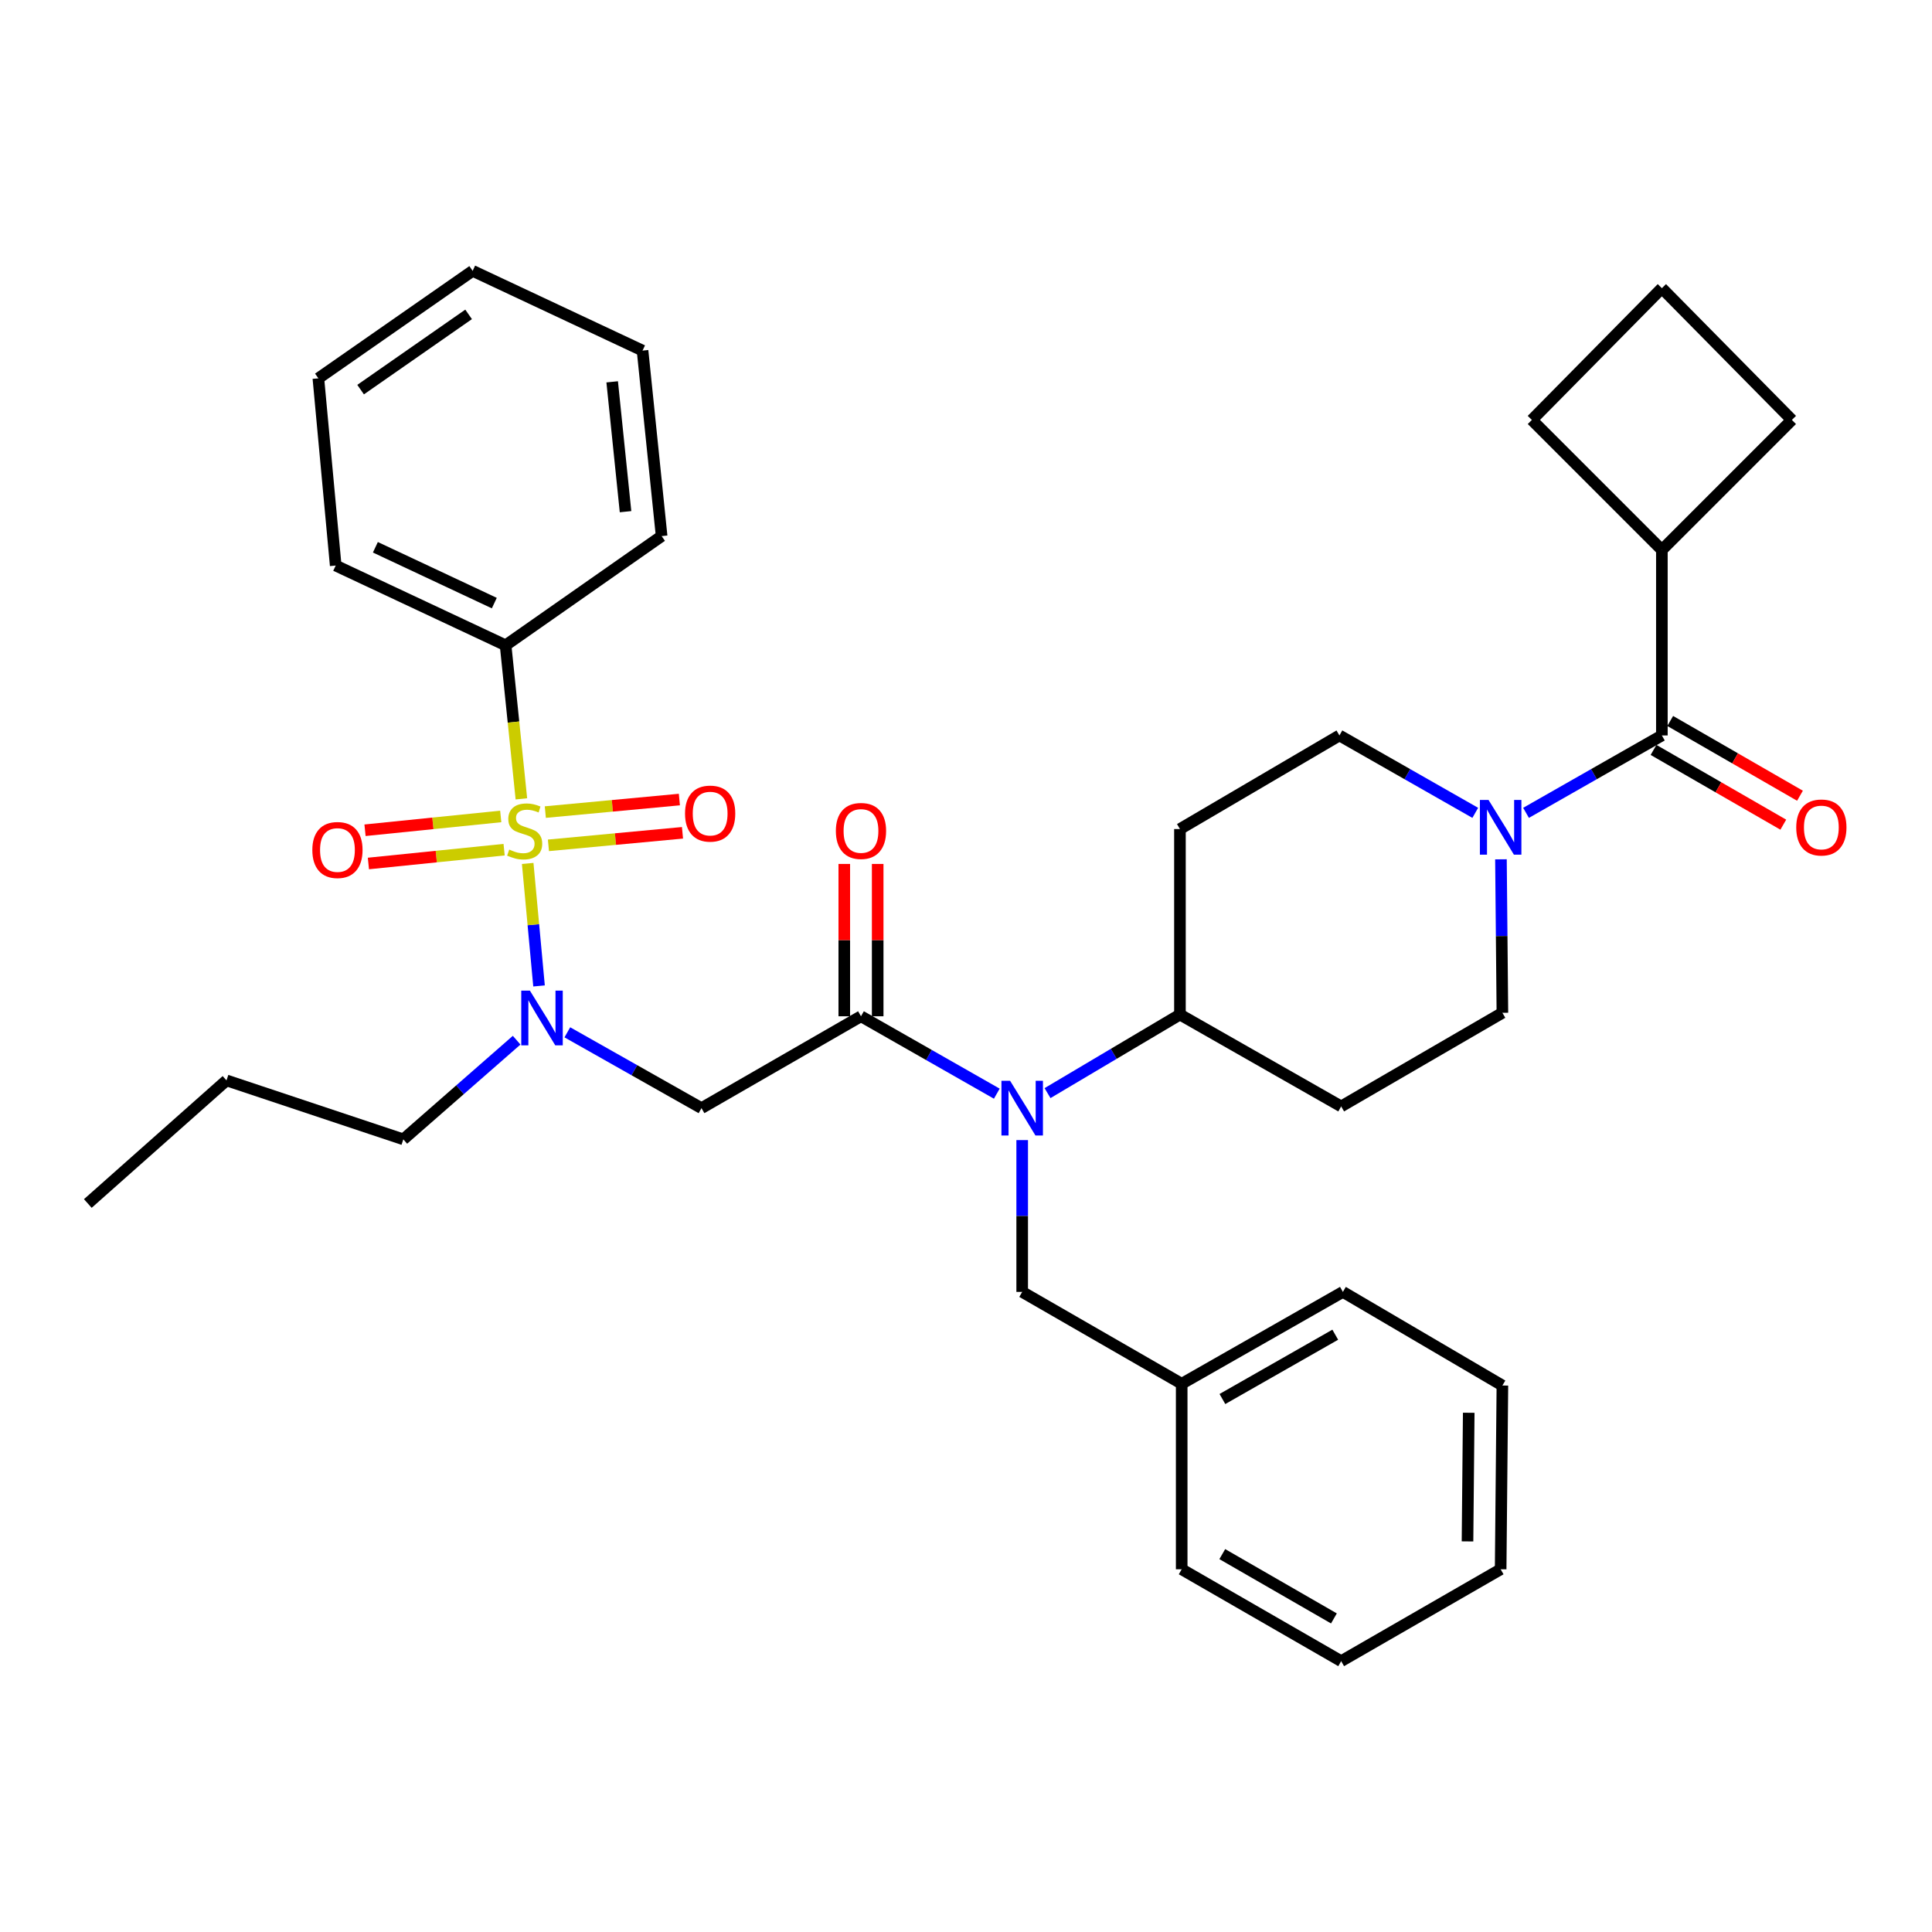 <?xml version='1.0' encoding='iso-8859-1'?>
<svg version='1.1' baseProfile='full'
              xmlns='http://www.w3.org/2000/svg'
                      xmlns:rdkit='http://www.rdkit.org/xml'
                      xmlns:xlink='http://www.w3.org/1999/xlink'
                  xml:space='preserve'
width='1000px' height='1000px' viewBox='0 0 1000 1000'>
<!-- END OF HEADER -->
<rect style='opacity:1.0;fill:#FFFFFF;stroke:none' width='1000' height='1000' x='0' y='0'> </rect>
<path class='bond-0' d='M 763.592,420.732 L 728.438,400.699' style='fill:none;fill-rule:evenodd;stroke:#0000FF;stroke-width:6px;stroke-linecap:butt;stroke-linejoin:miter;stroke-opacity:1' />
<path class='bond-0' d='M 728.438,400.699 L 693.283,380.666' style='fill:none;fill-rule:evenodd;stroke:#000000;stroke-width:6px;stroke-linecap:butt;stroke-linejoin:miter;stroke-opacity:1' />
<path class='bond-1' d='M 789.874,420.732 L 825.028,400.699' style='fill:none;fill-rule:evenodd;stroke:#0000FF;stroke-width:6px;stroke-linecap:butt;stroke-linejoin:miter;stroke-opacity:1' />
<path class='bond-1' d='M 825.028,400.699 L 860.183,380.666' style='fill:none;fill-rule:evenodd;stroke:#000000;stroke-width:6px;stroke-linecap:butt;stroke-linejoin:miter;stroke-opacity:1' />
<path class='bond-2' d='M 776.889,444.781 L 777.262,484.503' style='fill:none;fill-rule:evenodd;stroke:#0000FF;stroke-width:6px;stroke-linecap:butt;stroke-linejoin:miter;stroke-opacity:1' />
<path class='bond-2' d='M 777.262,484.503 L 777.636,524.224' style='fill:none;fill-rule:evenodd;stroke:#000000;stroke-width:6px;stroke-linecap:butt;stroke-linejoin:miter;stroke-opacity:1' />
<path class='bond-3' d='M 860.183,284.653 L 927.476,217.359' style='fill:none;fill-rule:evenodd;stroke:#000000;stroke-width:6px;stroke-linecap:butt;stroke-linejoin:miter;stroke-opacity:1' />
<path class='bond-4' d='M 860.183,284.653 L 792.889,217.359' style='fill:none;fill-rule:evenodd;stroke:#000000;stroke-width:6px;stroke-linecap:butt;stroke-linejoin:miter;stroke-opacity:1' />
<path class='bond-5' d='M 860.183,284.653 L 860.183,380.666' style='fill:none;fill-rule:evenodd;stroke:#000000;stroke-width:6px;stroke-linecap:butt;stroke-linejoin:miter;stroke-opacity:1' />
<path class='bond-6' d='M 855.867,388.156 L 889.45,407.503' style='fill:none;fill-rule:evenodd;stroke:#000000;stroke-width:6px;stroke-linecap:butt;stroke-linejoin:miter;stroke-opacity:1' />
<path class='bond-6' d='M 889.45,407.503 L 923.032,426.85' style='fill:none;fill-rule:evenodd;stroke:#FF0000;stroke-width:6px;stroke-linecap:butt;stroke-linejoin:miter;stroke-opacity:1' />
<path class='bond-6' d='M 864.498,373.175 L 898.08,392.522' style='fill:none;fill-rule:evenodd;stroke:#000000;stroke-width:6px;stroke-linecap:butt;stroke-linejoin:miter;stroke-opacity:1' />
<path class='bond-6' d='M 898.08,392.522 L 931.663,411.869' style='fill:none;fill-rule:evenodd;stroke:#FF0000;stroke-width:6px;stroke-linecap:butt;stroke-linejoin:miter;stroke-opacity:1' />
<path class='bond-7' d='M 860.183,149.162 L 792.889,217.359' style='fill:none;fill-rule:evenodd;stroke:#000000;stroke-width:6px;stroke-linecap:butt;stroke-linejoin:miter;stroke-opacity:1' />
<path class='bond-8' d='M 860.183,149.162 L 927.476,217.359' style='fill:none;fill-rule:evenodd;stroke:#000000;stroke-width:6px;stroke-linecap:butt;stroke-linejoin:miter;stroke-opacity:1' />
<path class='bond-9' d='M 293.651,534.325 L 328.369,553.95' style='fill:none;fill-rule:evenodd;stroke:#0000FF;stroke-width:6px;stroke-linecap:butt;stroke-linejoin:miter;stroke-opacity:1' />
<path class='bond-9' d='M 328.369,553.95 L 363.087,573.575' style='fill:none;fill-rule:evenodd;stroke:#000000;stroke-width:6px;stroke-linecap:butt;stroke-linejoin:miter;stroke-opacity:1' />
<path class='bond-10' d='M 279.004,510.321 L 276.069,478.617' style='fill:none;fill-rule:evenodd;stroke:#0000FF;stroke-width:6px;stroke-linecap:butt;stroke-linejoin:miter;stroke-opacity:1' />
<path class='bond-10' d='M 276.069,478.617 L 273.134,446.913' style='fill:none;fill-rule:evenodd;stroke:#CCCC00;stroke-width:6px;stroke-linecap:butt;stroke-linejoin:miter;stroke-opacity:1' />
<path class='bond-11' d='M 267.416,538.4 L 238.089,564.065' style='fill:none;fill-rule:evenodd;stroke:#0000FF;stroke-width:6px;stroke-linecap:butt;stroke-linejoin:miter;stroke-opacity:1' />
<path class='bond-11' d='M 238.089,564.065 L 208.761,589.731' style='fill:none;fill-rule:evenodd;stroke:#000000;stroke-width:6px;stroke-linecap:butt;stroke-linejoin:miter;stroke-opacity:1' />
<path class='bond-12' d='M 261.695,334.004 L 173.76,292.73' style='fill:none;fill-rule:evenodd;stroke:#000000;stroke-width:6px;stroke-linecap:butt;stroke-linejoin:miter;stroke-opacity:1' />
<path class='bond-12' d='M 255.851,312.162 L 194.296,283.27' style='fill:none;fill-rule:evenodd;stroke:#000000;stroke-width:6px;stroke-linecap:butt;stroke-linejoin:miter;stroke-opacity:1' />
<path class='bond-13' d='M 261.695,334.004 L 342.455,277.477' style='fill:none;fill-rule:evenodd;stroke:#000000;stroke-width:6px;stroke-linecap:butt;stroke-linejoin:miter;stroke-opacity:1' />
<path class='bond-14' d='M 261.695,334.004 L 265.782,373.744' style='fill:none;fill-rule:evenodd;stroke:#000000;stroke-width:6px;stroke-linecap:butt;stroke-linejoin:miter;stroke-opacity:1' />
<path class='bond-14' d='M 265.782,373.744 L 269.869,413.484' style='fill:none;fill-rule:evenodd;stroke:#CCCC00;stroke-width:6px;stroke-linecap:butt;stroke-linejoin:miter;stroke-opacity:1' />
<path class='bond-15' d='M 283.865,437.549 L 318.561,434.303' style='fill:none;fill-rule:evenodd;stroke:#CCCC00;stroke-width:6px;stroke-linecap:butt;stroke-linejoin:miter;stroke-opacity:1' />
<path class='bond-15' d='M 318.561,434.303 L 353.256,431.058' style='fill:none;fill-rule:evenodd;stroke:#FF0000;stroke-width:6px;stroke-linecap:butt;stroke-linejoin:miter;stroke-opacity:1' />
<path class='bond-15' d='M 282.255,420.335 L 316.95,417.089' style='fill:none;fill-rule:evenodd;stroke:#CCCC00;stroke-width:6px;stroke-linecap:butt;stroke-linejoin:miter;stroke-opacity:1' />
<path class='bond-15' d='M 316.95,417.089 L 351.646,413.844' style='fill:none;fill-rule:evenodd;stroke:#FF0000;stroke-width:6px;stroke-linecap:butt;stroke-linejoin:miter;stroke-opacity:1' />
<path class='bond-16' d='M 259.179,422.589 L 224.056,426.164' style='fill:none;fill-rule:evenodd;stroke:#CCCC00;stroke-width:6px;stroke-linecap:butt;stroke-linejoin:miter;stroke-opacity:1' />
<path class='bond-16' d='M 224.056,426.164 L 188.933,429.739' style='fill:none;fill-rule:evenodd;stroke:#FF0000;stroke-width:6px;stroke-linecap:butt;stroke-linejoin:miter;stroke-opacity:1' />
<path class='bond-16' d='M 260.93,439.789 L 225.807,443.365' style='fill:none;fill-rule:evenodd;stroke:#CCCC00;stroke-width:6px;stroke-linecap:butt;stroke-linejoin:miter;stroke-opacity:1' />
<path class='bond-16' d='M 225.807,443.365 L 190.684,446.94' style='fill:none;fill-rule:evenodd;stroke:#FF0000;stroke-width:6px;stroke-linecap:butt;stroke-linejoin:miter;stroke-opacity:1' />
<path class='bond-17' d='M 173.76,292.73 L 164.789,195.824' style='fill:none;fill-rule:evenodd;stroke:#000000;stroke-width:6px;stroke-linecap:butt;stroke-linejoin:miter;stroke-opacity:1' />
<path class='bond-18' d='M 342.455,277.477 L 332.581,181.464' style='fill:none;fill-rule:evenodd;stroke:#000000;stroke-width:6px;stroke-linecap:butt;stroke-linejoin:miter;stroke-opacity:1' />
<path class='bond-18' d='M 323.776,264.844 L 316.864,197.635' style='fill:none;fill-rule:evenodd;stroke:#000000;stroke-width:6px;stroke-linecap:butt;stroke-linejoin:miter;stroke-opacity:1' />
<path class='bond-19' d='M 208.761,589.731 L 117.234,559.216' style='fill:none;fill-rule:evenodd;stroke:#000000;stroke-width:6px;stroke-linecap:butt;stroke-linejoin:miter;stroke-opacity:1' />
<path class='bond-20' d='M 117.234,559.216 L 45.455,622.927' style='fill:none;fill-rule:evenodd;stroke:#000000;stroke-width:6px;stroke-linecap:butt;stroke-linejoin:miter;stroke-opacity:1' />
<path class='bond-21' d='M 542.197,565.795 L 576.467,545.461' style='fill:none;fill-rule:evenodd;stroke:#0000FF;stroke-width:6px;stroke-linecap:butt;stroke-linejoin:miter;stroke-opacity:1' />
<path class='bond-21' d='M 576.467,545.461 L 610.737,525.127' style='fill:none;fill-rule:evenodd;stroke:#000000;stroke-width:6px;stroke-linecap:butt;stroke-linejoin:miter;stroke-opacity:1' />
<path class='bond-22' d='M 515.942,566.086 L 480.793,546.053' style='fill:none;fill-rule:evenodd;stroke:#0000FF;stroke-width:6px;stroke-linecap:butt;stroke-linejoin:miter;stroke-opacity:1' />
<path class='bond-22' d='M 480.793,546.053 L 445.644,526.02' style='fill:none;fill-rule:evenodd;stroke:#000000;stroke-width:6px;stroke-linecap:butt;stroke-linejoin:miter;stroke-opacity:1' />
<path class='bond-23' d='M 529.083,590.113 L 529.083,629.399' style='fill:none;fill-rule:evenodd;stroke:#0000FF;stroke-width:6px;stroke-linecap:butt;stroke-linejoin:miter;stroke-opacity:1' />
<path class='bond-23' d='M 529.083,629.399 L 529.083,668.686' style='fill:none;fill-rule:evenodd;stroke:#000000;stroke-width:6px;stroke-linecap:butt;stroke-linejoin:miter;stroke-opacity:1' />
<path class='bond-24' d='M 454.288,526.02 L 454.288,486.599' style='fill:none;fill-rule:evenodd;stroke:#000000;stroke-width:6px;stroke-linecap:butt;stroke-linejoin:miter;stroke-opacity:1' />
<path class='bond-24' d='M 454.288,486.599 L 454.288,447.177' style='fill:none;fill-rule:evenodd;stroke:#FF0000;stroke-width:6px;stroke-linecap:butt;stroke-linejoin:miter;stroke-opacity:1' />
<path class='bond-24' d='M 436.999,526.02 L 436.999,486.599' style='fill:none;fill-rule:evenodd;stroke:#000000;stroke-width:6px;stroke-linecap:butt;stroke-linejoin:miter;stroke-opacity:1' />
<path class='bond-24' d='M 436.999,486.599 L 436.999,447.177' style='fill:none;fill-rule:evenodd;stroke:#FF0000;stroke-width:6px;stroke-linecap:butt;stroke-linejoin:miter;stroke-opacity:1' />
<path class='bond-25' d='M 445.644,526.02 L 363.087,573.575' style='fill:none;fill-rule:evenodd;stroke:#000000;stroke-width:6px;stroke-linecap:butt;stroke-linejoin:miter;stroke-opacity:1' />
<path class='bond-26' d='M 611.64,716.241 L 695.08,668.686' style='fill:none;fill-rule:evenodd;stroke:#000000;stroke-width:6px;stroke-linecap:butt;stroke-linejoin:miter;stroke-opacity:1' />
<path class='bond-26' d='M 632.717,724.128 L 691.125,690.84' style='fill:none;fill-rule:evenodd;stroke:#000000;stroke-width:6px;stroke-linecap:butt;stroke-linejoin:miter;stroke-opacity:1' />
<path class='bond-27' d='M 611.64,716.241 L 611.64,812.254' style='fill:none;fill-rule:evenodd;stroke:#000000;stroke-width:6px;stroke-linecap:butt;stroke-linejoin:miter;stroke-opacity:1' />
<path class='bond-28' d='M 611.64,716.241 L 529.083,668.686' style='fill:none;fill-rule:evenodd;stroke:#000000;stroke-width:6px;stroke-linecap:butt;stroke-linejoin:miter;stroke-opacity:1' />
<path class='bond-29' d='M 610.737,525.127 L 610.737,429.114' style='fill:none;fill-rule:evenodd;stroke:#000000;stroke-width:6px;stroke-linecap:butt;stroke-linejoin:miter;stroke-opacity:1' />
<path class='bond-30' d='M 610.737,525.127 L 694.186,572.682' style='fill:none;fill-rule:evenodd;stroke:#000000;stroke-width:6px;stroke-linecap:butt;stroke-linejoin:miter;stroke-opacity:1' />
<path class='bond-31' d='M 695.08,668.686 L 777.636,717.144' style='fill:none;fill-rule:evenodd;stroke:#000000;stroke-width:6px;stroke-linecap:butt;stroke-linejoin:miter;stroke-opacity:1' />
<path class='bond-32' d='M 611.64,812.254 L 694.186,859.809' style='fill:none;fill-rule:evenodd;stroke:#000000;stroke-width:6px;stroke-linecap:butt;stroke-linejoin:miter;stroke-opacity:1' />
<path class='bond-32' d='M 632.652,804.406 L 690.435,837.695' style='fill:none;fill-rule:evenodd;stroke:#000000;stroke-width:6px;stroke-linecap:butt;stroke-linejoin:miter;stroke-opacity:1' />
<path class='bond-33' d='M 693.283,380.666 L 610.737,429.114' style='fill:none;fill-rule:evenodd;stroke:#000000;stroke-width:6px;stroke-linecap:butt;stroke-linejoin:miter;stroke-opacity:1' />
<path class='bond-34' d='M 694.186,572.682 L 777.636,524.224' style='fill:none;fill-rule:evenodd;stroke:#000000;stroke-width:6px;stroke-linecap:butt;stroke-linejoin:miter;stroke-opacity:1' />
<path class='bond-35' d='M 777.636,717.144 L 776.733,812.254' style='fill:none;fill-rule:evenodd;stroke:#000000;stroke-width:6px;stroke-linecap:butt;stroke-linejoin:miter;stroke-opacity:1' />
<path class='bond-35' d='M 760.212,731.246 L 759.58,797.823' style='fill:none;fill-rule:evenodd;stroke:#000000;stroke-width:6px;stroke-linecap:butt;stroke-linejoin:miter;stroke-opacity:1' />
<path class='bond-36' d='M 694.186,859.809 L 776.733,812.254' style='fill:none;fill-rule:evenodd;stroke:#000000;stroke-width:6px;stroke-linecap:butt;stroke-linejoin:miter;stroke-opacity:1' />
<path class='bond-37' d='M 164.789,195.824 L 244.646,140.191' style='fill:none;fill-rule:evenodd;stroke:#000000;stroke-width:6px;stroke-linecap:butt;stroke-linejoin:miter;stroke-opacity:1' />
<path class='bond-37' d='M 186.65,201.665 L 242.55,162.722' style='fill:none;fill-rule:evenodd;stroke:#000000;stroke-width:6px;stroke-linecap:butt;stroke-linejoin:miter;stroke-opacity:1' />
<path class='bond-38' d='M 332.581,181.464 L 244.646,140.191' style='fill:none;fill-rule:evenodd;stroke:#000000;stroke-width:6px;stroke-linecap:butt;stroke-linejoin:miter;stroke-opacity:1' />
<path  class='atom-0' d='M 770.473 414.061
L 779.753 429.061
Q 780.673 430.541, 782.153 433.221
Q 783.633 435.901, 783.713 436.061
L 783.713 414.061
L 787.473 414.061
L 787.473 442.381
L 783.593 442.381
L 773.633 425.981
Q 772.473 424.061, 771.233 421.861
Q 770.033 419.661, 769.673 418.981
L 769.673 442.381
L 765.993 442.381
L 765.993 414.061
L 770.473 414.061
' fill='#0000FF'/>
<path  class='atom-3' d='M 929.729 428.301
Q 929.729 421.501, 933.089 417.701
Q 936.449 413.901, 942.729 413.901
Q 949.009 413.901, 952.369 417.701
Q 955.729 421.501, 955.729 428.301
Q 955.729 435.181, 952.329 439.101
Q 948.929 442.981, 942.729 442.981
Q 936.489 442.981, 933.089 439.101
Q 929.729 435.221, 929.729 428.301
M 942.729 439.781
Q 947.049 439.781, 949.369 436.901
Q 951.729 433.981, 951.729 428.301
Q 951.729 422.741, 949.369 419.941
Q 947.049 417.101, 942.729 417.101
Q 938.409 417.101, 936.049 419.901
Q 933.729 422.701, 933.729 428.301
Q 933.729 434.021, 936.049 436.901
Q 938.409 439.781, 942.729 439.781
' fill='#FF0000'/>
<path  class='atom-6' d='M 274.281 512.754
L 283.561 527.754
Q 284.481 529.234, 285.961 531.914
Q 287.441 534.594, 287.521 534.754
L 287.521 512.754
L 291.281 512.754
L 291.281 541.074
L 287.401 541.074
L 277.441 524.674
Q 276.281 522.754, 275.041 520.554
Q 273.841 518.354, 273.481 517.674
L 273.481 541.074
L 269.801 541.074
L 269.801 512.754
L 274.281 512.754
' fill='#0000FF'/>
<path  class='atom-8' d='M 263.569 439.737
Q 263.889 439.857, 265.209 440.417
Q 266.529 440.977, 267.969 441.337
Q 269.449 441.657, 270.889 441.657
Q 273.569 441.657, 275.129 440.377
Q 276.689 439.057, 276.689 436.777
Q 276.689 435.217, 275.889 434.257
Q 275.129 433.297, 273.929 432.777
Q 272.729 432.257, 270.729 431.657
Q 268.209 430.897, 266.689 430.177
Q 265.209 429.457, 264.129 427.937
Q 263.089 426.417, 263.089 423.857
Q 263.089 420.297, 265.489 418.097
Q 267.929 415.897, 272.729 415.897
Q 276.009 415.897, 279.729 417.457
L 278.809 420.537
Q 275.409 419.137, 272.849 419.137
Q 270.089 419.137, 268.569 420.297
Q 267.049 421.417, 267.089 423.377
Q 267.089 424.897, 267.849 425.817
Q 268.649 426.737, 269.769 427.257
Q 270.929 427.777, 272.849 428.377
Q 275.409 429.177, 276.929 429.977
Q 278.449 430.777, 279.529 432.417
Q 280.649 434.017, 280.649 436.777
Q 280.649 440.697, 278.009 442.817
Q 275.409 444.897, 271.049 444.897
Q 268.529 444.897, 266.609 444.337
Q 264.729 443.817, 262.489 442.897
L 263.569 439.737
' fill='#CCCC00'/>
<path  class='atom-9' d='M 354.573 421.116
Q 354.573 414.316, 357.933 410.516
Q 361.293 406.716, 367.573 406.716
Q 373.853 406.716, 377.213 410.516
Q 380.573 414.316, 380.573 421.116
Q 380.573 427.996, 377.173 431.916
Q 373.773 435.796, 367.573 435.796
Q 361.333 435.796, 357.933 431.916
Q 354.573 428.036, 354.573 421.116
M 367.573 432.596
Q 371.893 432.596, 374.213 429.716
Q 376.573 426.796, 376.573 421.116
Q 376.573 415.556, 374.213 412.756
Q 371.893 409.916, 367.573 409.916
Q 363.253 409.916, 360.893 412.716
Q 358.573 415.516, 358.573 421.116
Q 358.573 426.836, 360.893 429.716
Q 363.253 432.596, 367.573 432.596
' fill='#FF0000'/>
<path  class='atom-10' d='M 161.663 439.961
Q 161.663 433.161, 165.023 429.361
Q 168.383 425.561, 174.663 425.561
Q 180.943 425.561, 184.303 429.361
Q 187.663 433.161, 187.663 439.961
Q 187.663 446.841, 184.263 450.761
Q 180.863 454.641, 174.663 454.641
Q 168.423 454.641, 165.023 450.761
Q 161.663 446.881, 161.663 439.961
M 174.663 451.441
Q 178.983 451.441, 181.303 448.561
Q 183.663 445.641, 183.663 439.961
Q 183.663 434.401, 181.303 431.601
Q 178.983 428.761, 174.663 428.761
Q 170.343 428.761, 167.983 431.561
Q 165.663 434.361, 165.663 439.961
Q 165.663 445.681, 167.983 448.561
Q 170.343 451.441, 174.663 451.441
' fill='#FF0000'/>
<path  class='atom-15' d='M 522.823 559.415
L 532.103 574.415
Q 533.023 575.895, 534.503 578.575
Q 535.983 581.255, 536.063 581.415
L 536.063 559.415
L 539.823 559.415
L 539.823 587.735
L 535.943 587.735
L 525.983 571.335
Q 524.823 569.415, 523.583 567.215
Q 522.383 565.015, 522.023 564.335
L 522.023 587.735
L 518.343 587.735
L 518.343 559.415
L 522.823 559.415
' fill='#0000FF'/>
<path  class='atom-17' d='M 432.644 430.097
Q 432.644 423.297, 436.004 419.497
Q 439.364 415.697, 445.644 415.697
Q 451.924 415.697, 455.284 419.497
Q 458.644 423.297, 458.644 430.097
Q 458.644 436.977, 455.244 440.897
Q 451.844 444.777, 445.644 444.777
Q 439.404 444.777, 436.004 440.897
Q 432.644 437.017, 432.644 430.097
M 445.644 441.577
Q 449.964 441.577, 452.284 438.697
Q 454.644 435.777, 454.644 430.097
Q 454.644 424.537, 452.284 421.737
Q 449.964 418.897, 445.644 418.897
Q 441.324 418.897, 438.964 421.697
Q 436.644 424.497, 436.644 430.097
Q 436.644 435.817, 438.964 438.697
Q 441.324 441.577, 445.644 441.577
' fill='#FF0000'/>
</svg>

